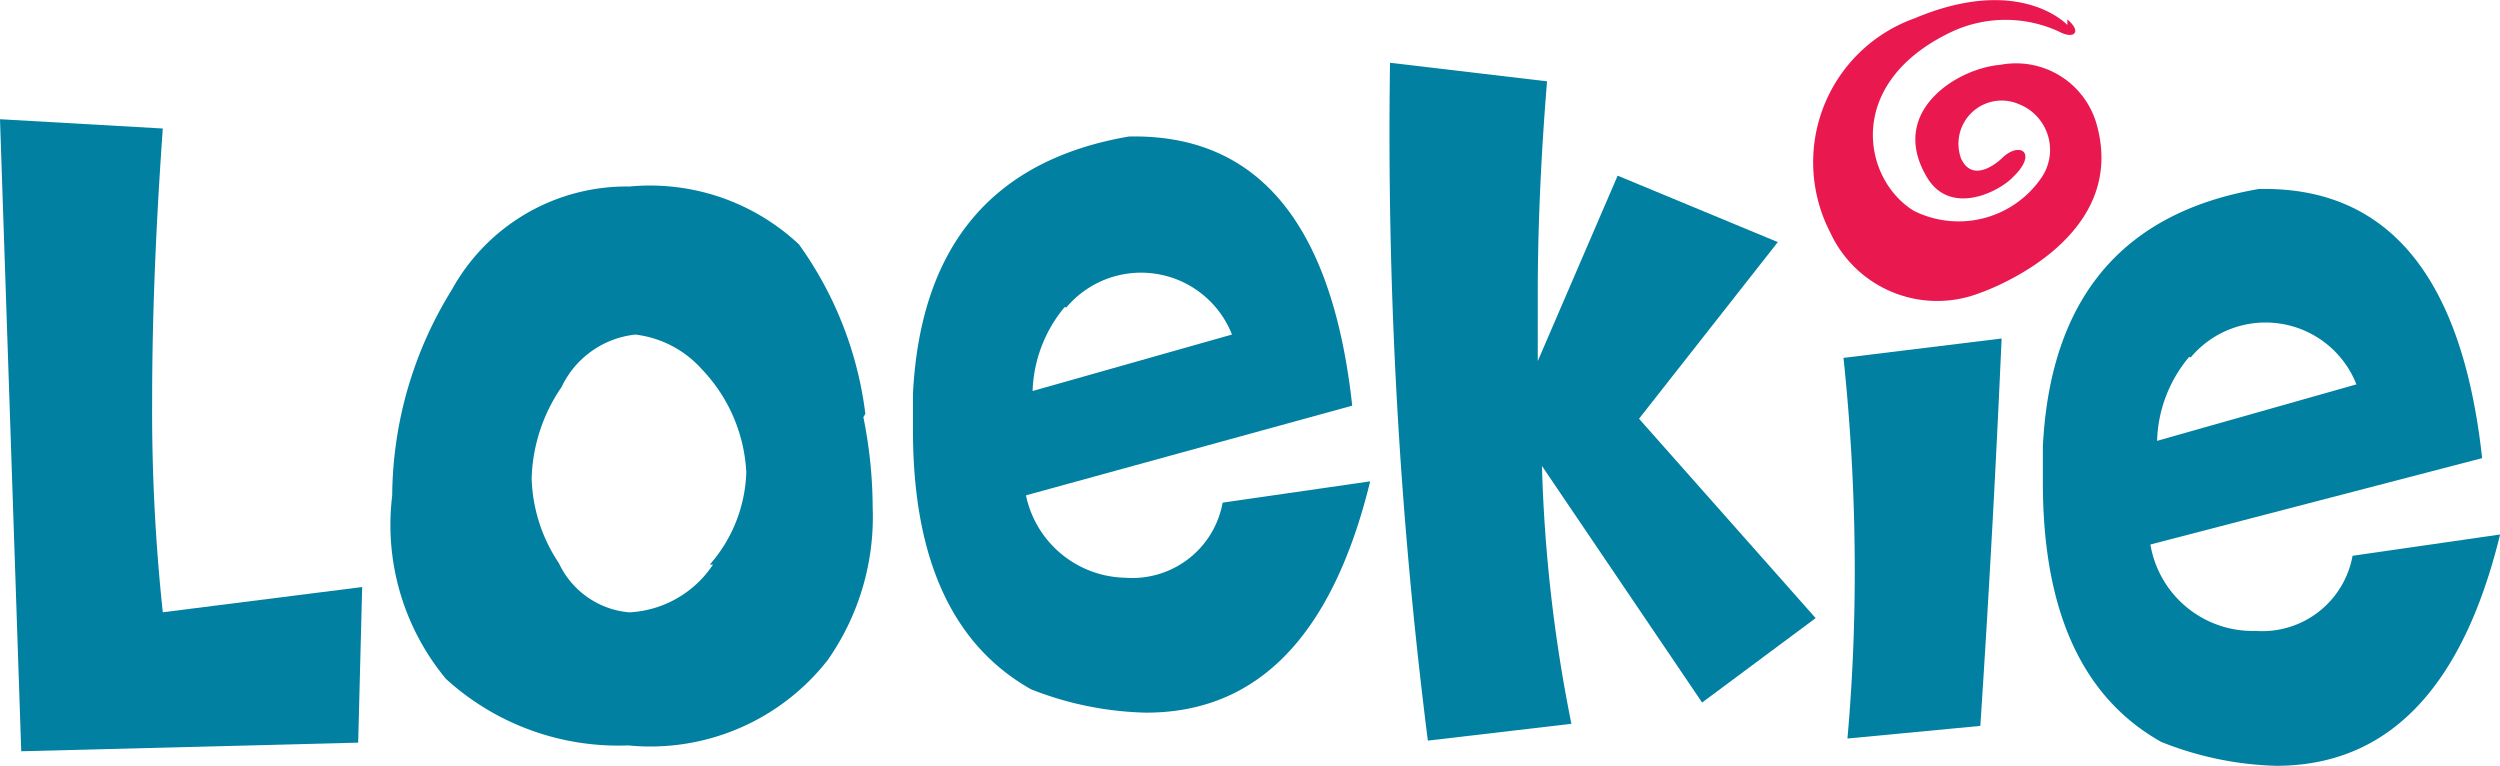 <svg xmlns="http://www.w3.org/2000/svg" viewBox="-245 562.314 59.447 18.21">
  <defs>
    <style>
    .cls-0 {
        fill: #0180a1;
      }
      .cls-1 {
        fill: #e91950;
      }
    </style>
  </defs>
  <g id="Group_7526" data-name="Group 7526" transform="translate(-244.96 562.318)">
    <g id="Group_7525" data-name="Group 7525" transform="translate(-0.04 -0.004)">
      <g id="Group_7518" data-name="Group 7518" transform="translate(43.114)">
        <path id="Path_8087" data-name="Path 8087" class="cls-1" d="M338.39,392.1s-1.122-1.217-3.634-.158a3.634,3.634,0,0,0-2.007,5.088,2.8,2.8,0,0,0,3.571,1.438s3.508-1.185,2.781-3.95a1.991,1.991,0,0,0-2.307-1.47c-1,.079-2.67,1.09-1.754,2.655.553.964,1.738.363,2.07,0,.585-.569.142-.853-.284-.427,0,0-.664.648-.964,0a1.027,1.027,0,0,1,1.359-1.3,1.169,1.169,0,0,1,.553,1.754,2.386,2.386,0,0,1-3.034.79c-1.217-.743-1.675-3.05.916-4.266a3.034,3.034,0,0,1,2.528,0c.379.205.553,0,.205-.284" transform="translate(-332.344 -391.506)"/>
      </g>
      <g id="Group_7519" data-name="Group 7519" transform="translate(0 2.835)">
        <path id="Path_8088" data-name="Path 8088" class="cls-0" d="M308.931,393.521q-.253,3.555-.253,6.431a45.252,45.252,0,0,0,.253,5.072l4.741-.6-.095,3.7-8.012.205L305.06,393.3Z" transform="translate(-305.06 -393.3)"/>
      </g>
      <g id="Group_7520" data-name="Group 7520" transform="translate(9.281 4.408)">
        <path id="Path_8089" data-name="Path 8089" class="cls-0" d="M318.608,403.31a2.544,2.544,0,0,1-1.991,1.138,2.039,2.039,0,0,1-1.675-1.169,3.808,3.808,0,0,1-.648-2.023,4.029,4.029,0,0,1,.711-2.165,2.2,2.2,0,0,1,1.754-1.248,2.512,2.512,0,0,1,1.58.822,3.824,3.824,0,0,1,1.059,2.449,3.492,3.492,0,0,1-.869,2.2m3.7-3.587a8.739,8.739,0,0,0-1.58-4.03,5.183,5.183,0,0,0-4.03-1.375,4.741,4.741,0,0,0-4.219,2.449,9.386,9.386,0,0,0-1.422,4.9,5.736,5.736,0,0,0,1.28,4.361,6.084,6.084,0,0,0,4.33,1.58,5.357,5.357,0,0,0,4.741-2.023,5.926,5.926,0,0,0,1.074-3.634,10.926,10.926,0,0,0-.221-2.149" transform="translate(-310.933 -394.295)"/>
      </g>
      <g id="Group_7521" data-name="Group 7521" transform="translate(21.712 3.244)">
        <path id="Path_8090" data-name="Path 8090" class="cls-0" d="M322.4,397.622a3.271,3.271,0,0,0-.758,1.991l4.741-1.343a2.323,2.323,0,0,0-3.935-.648m-.964,4.472a2.465,2.465,0,0,0,2.37,1.959,2.181,2.181,0,0,0,2.307-1.786l3.508-.506q-1.343,5.5-5.325,5.5a7.9,7.9,0,0,1-2.734-.553q-2.813-1.58-2.813-6.163v-.869q.269-5.278,5.136-6.115,4.6-.095,5.309,6.4Z" transform="translate(-318.8 -393.559)"/>
      </g>
      <g id="Group_7522" data-name="Group 7522" transform="translate(33.029 1.492)">
        <path id="Path_8091" data-name="Path 8091" class="cls-0" d="M329.72,392.892q-.221,2.7-.221,5.072v1.58l1.9-4.409,3.808,1.58-3.3,4.2,4.2,4.741-2.7,2.007-3.808-5.625a35.871,35.871,0,0,0,.7,6.131l-3.413.4a114.6,114.6,0,0,1-.9-16.118Z" transform="translate(-325.962 -392.45)"/>
      </g>
      <g id="Group_7523" data-name="Group 7523" transform="translate(43.835 8.049)">
        <path id="Path_8092" data-name="Path 8092" class="cls-0" d="M336.561,396.6q-.205,4.646-.506,9.212l-3.16.3q.174-1.959.174-3.966a48.374,48.374,0,0,0-.268-5.085Z" transform="translate(-332.8 -396.6)"/>
      </g>
      <g id="Group_7524" data-name="Group 7524" transform="translate(48.575 4.493)">
        <path id="Path_8093" data-name="Path 8093" class="cls-0" d="M339.276,398.348a3.239,3.239,0,0,0-.758,1.991l4.74-1.343a2.323,2.323,0,0,0-3.935-.648m-.964,4.456a2.465,2.465,0,0,0,2.5,2.054,2.181,2.181,0,0,0,2.307-1.786l3.508-.506q-1.343,5.5-5.325,5.5a7.9,7.9,0,0,1-2.734-.569q-2.813-1.58-2.813-6.163v-.869q.269-5.278,5.136-6.115,4.6-.095,5.309,6.4Z" transform="translate(-335.8 -394.349)"/>
      </g>
    </g>
  </g>
</svg>
